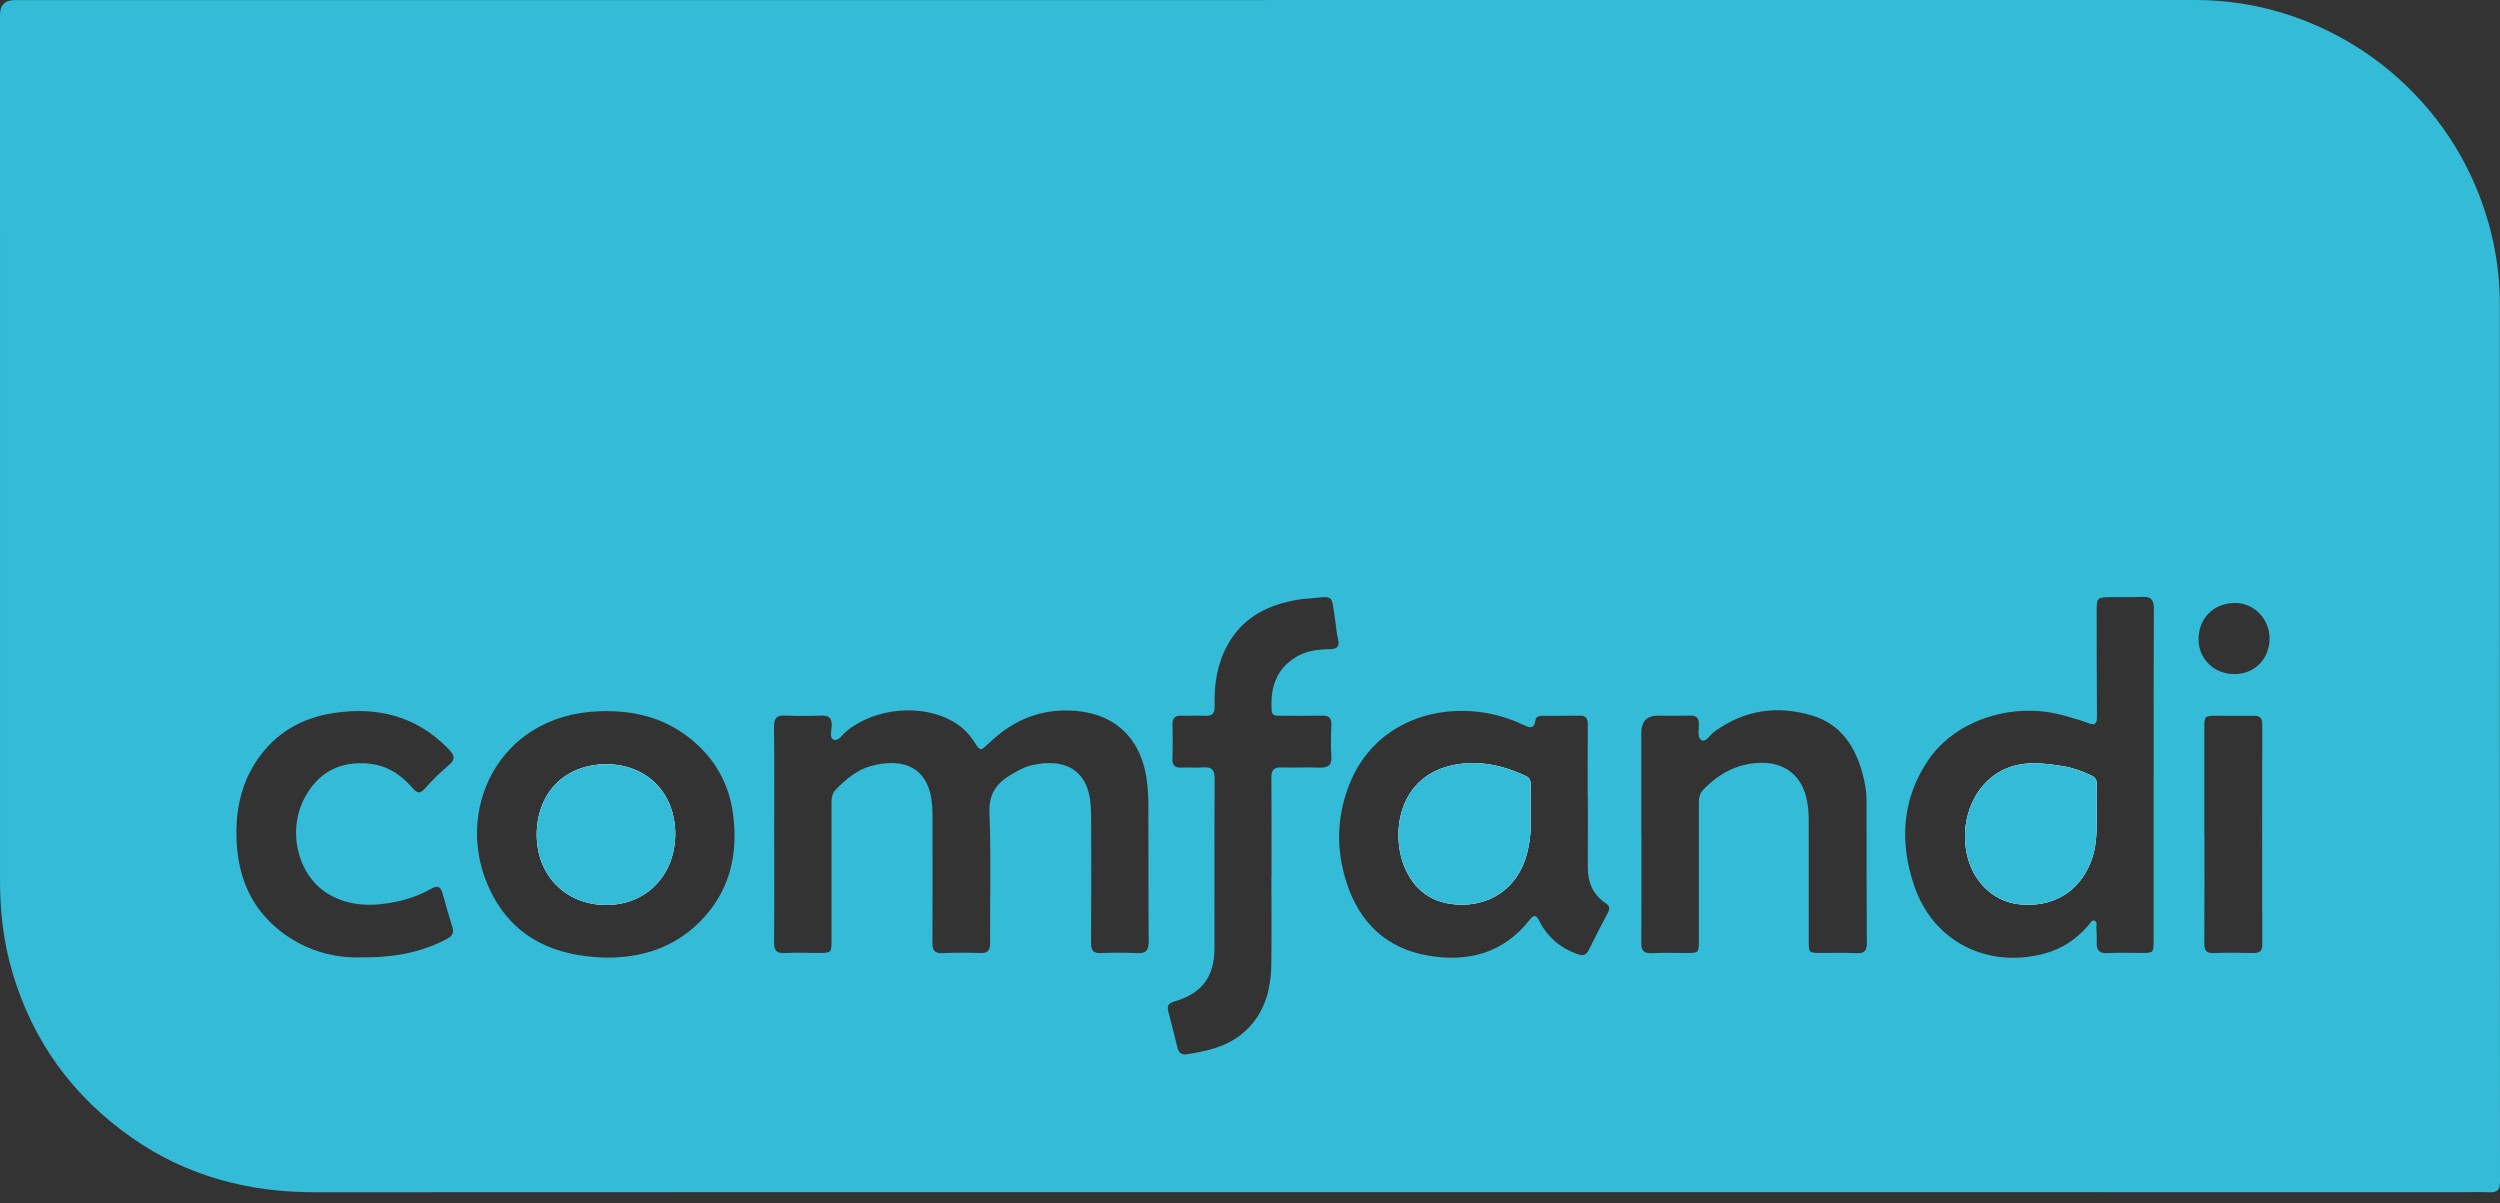 <svg width="160" height="77" viewBox="0 0 160 77" fill="none" xmlns="http://www.w3.org/2000/svg">
<rect x="0" y="0" width="160" height="77" fill="#333333" stroke="none"/>
<g clip-path="url(#clip0_3197_200985)">
<path d="M38.804 48.911C36.144 48.915 34.346 50.741 34.348 53.436C34.352 56.022 36.19 57.863 38.69 57.913C41.428 57.966 43.218 55.923 43.213 53.363C43.209 50.741 41.379 48.907 38.804 48.911ZM97.96 52.064C97.96 51.319 97.959 50.776 97.962 50.234C97.962 50.002 97.924 49.795 97.684 49.682C96.073 48.925 94.379 48.582 92.649 49.057C89.404 49.95 89.001 53.533 89.954 55.632C90.673 57.218 91.98 57.947 93.725 57.897C95.445 57.848 96.864 56.868 97.505 55.297C97.957 54.188 98.004 53.032 97.96 52.064ZM134.19 50.181C134.195 49.904 134.086 49.747 133.831 49.627C133.263 49.36 132.673 49.143 132.063 49.043C130.71 48.82 129.342 48.661 128.058 49.346C126.397 50.232 125.482 52.334 125.829 54.411C126.147 56.321 127.508 57.7 129.243 57.874C131.361 58.088 133 57.111 133.776 55.249C134.219 54.188 134.19 53.094 134.186 51.989C134.186 51.387 134.179 50.784 134.19 50.181ZM38.804 48.911C36.144 48.915 34.346 50.741 34.348 53.436C34.352 56.022 36.19 57.863 38.69 57.913C41.428 57.966 43.218 55.923 43.213 53.363C43.209 50.741 41.379 48.907 38.804 48.911ZM38.804 48.911C36.144 48.915 34.346 50.741 34.348 53.436C34.352 56.022 36.19 57.863 38.69 57.913C41.428 57.966 43.218 55.923 43.213 53.363C43.209 50.741 41.379 48.907 38.804 48.911ZM38.804 48.911C36.144 48.915 34.346 50.741 34.348 53.436C34.352 56.022 36.19 57.863 38.69 57.913C41.428 57.966 43.218 55.923 43.213 53.363C43.209 50.741 41.379 48.907 38.804 48.911ZM38.804 48.911C36.144 48.915 34.346 50.741 34.348 53.436C34.352 56.022 36.19 57.863 38.69 57.913C41.428 57.966 43.218 55.923 43.213 53.363C43.209 50.741 41.379 48.907 38.804 48.911ZM38.804 48.911C36.144 48.915 34.346 50.741 34.348 53.436C34.352 56.022 36.19 57.863 38.69 57.913C41.428 57.966 43.218 55.923 43.213 53.363C43.209 50.741 41.379 48.907 38.804 48.911ZM97.96 52.064C97.96 51.319 97.959 50.776 97.962 50.234C97.962 50.002 97.924 49.795 97.684 49.682C96.073 48.925 94.379 48.582 92.649 49.057C89.404 49.95 89.001 53.533 89.954 55.632C90.673 57.218 91.98 57.947 93.725 57.897C95.445 57.848 96.864 56.868 97.505 55.297C97.957 54.188 98.004 53.032 97.96 52.064ZM97.96 52.064C97.96 51.319 97.959 50.776 97.962 50.234C97.962 50.002 97.924 49.795 97.684 49.682C96.073 48.925 94.379 48.582 92.649 49.057C89.404 49.95 89.001 53.533 89.954 55.632C90.673 57.218 91.98 57.947 93.725 57.897C95.445 57.848 96.864 56.868 97.505 55.297C97.957 54.188 98.004 53.032 97.96 52.064ZM38.804 48.911C36.144 48.915 34.346 50.741 34.348 53.436C34.352 56.022 36.19 57.863 38.69 57.913C41.428 57.966 43.218 55.923 43.213 53.363C43.209 50.741 41.379 48.907 38.804 48.911ZM38.804 48.911C36.144 48.915 34.346 50.741 34.348 53.436C34.352 56.022 36.19 57.863 38.69 57.913C41.428 57.966 43.218 55.923 43.213 53.363C43.209 50.741 41.379 48.907 38.804 48.911ZM97.96 52.064C97.96 51.319 97.959 50.776 97.962 50.234C97.962 50.002 97.924 49.795 97.684 49.682C96.073 48.925 94.379 48.582 92.649 49.057C89.404 49.95 89.001 53.533 89.954 55.632C90.673 57.218 91.98 57.947 93.725 57.897C95.445 57.848 96.864 56.868 97.505 55.297C97.957 54.188 98.004 53.032 97.96 52.064ZM134.19 50.181C134.195 49.904 134.086 49.747 133.831 49.627C133.263 49.36 132.673 49.143 132.063 49.043C130.71 48.82 129.342 48.661 128.058 49.346C126.397 50.232 125.482 52.334 125.829 54.411C126.147 56.321 127.508 57.7 129.243 57.874C131.361 58.088 133 57.111 133.776 55.249C134.219 54.188 134.19 53.094 134.186 51.989C134.186 51.387 134.179 50.784 134.19 50.181ZM134.19 50.181C134.195 49.904 134.086 49.747 133.831 49.627C133.263 49.36 132.673 49.143 132.063 49.043C130.71 48.82 129.342 48.661 128.058 49.346C126.397 50.232 125.482 52.334 125.829 54.411C126.147 56.321 127.508 57.7 129.243 57.874C131.361 58.088 133 57.111 133.776 55.249C134.219 54.188 134.19 53.094 134.186 51.989C134.186 51.387 134.179 50.784 134.19 50.181ZM97.96 52.064C97.96 51.319 97.959 50.776 97.962 50.234C97.962 50.002 97.924 49.795 97.684 49.682C96.073 48.925 94.379 48.582 92.649 49.057C89.404 49.95 89.001 53.533 89.954 55.632C90.673 57.218 91.98 57.947 93.725 57.897C95.445 57.848 96.864 56.868 97.505 55.297C97.957 54.188 98.004 53.032 97.96 52.064ZM38.804 48.911C36.144 48.915 34.346 50.741 34.348 53.436C34.352 56.022 36.19 57.863 38.69 57.913C41.428 57.966 43.218 55.923 43.213 53.363C43.209 50.741 41.379 48.907 38.804 48.911ZM159.989 19.496C159.99 16.87 159.461 14.352 158.447 11.943C155.425 4.758 148.262 0 140.531 0C94.008 0.004 47.485 0.004 0.962 0.005C0.322 0.005 0.001 0.319 0 0.947C0 19.415 0.001 37.883 0.001 56.352C0.001 58.33 0.219 60.27 0.778 62.178C2.079 66.624 4.645 70.152 8.42 72.802C11.938 75.271 15.885 76.307 20.161 76.305C42.87 76.289 65.579 76.298 88.287 76.298C111.419 76.299 134.549 76.299 157.681 76.299C158.222 76.299 158.766 76.28 159.308 76.306C159.809 76.329 160 76.176 160 75.625C159.984 56.916 159.986 38.206 159.989 19.496ZM21.099 57.268C22.473 58.041 23.949 58.015 25.434 57.693C26.198 57.528 26.935 57.254 27.623 56.868C27.986 56.663 28.201 56.722 28.316 57.153C28.513 57.89 28.733 58.62 28.956 59.348C29.062 59.699 28.945 59.906 28.626 60.078C26.974 60.964 25.201 61.295 22.965 61.274C21.338 61.304 19.491 60.825 17.895 59.552C15.843 57.915 15.106 55.7 15.131 53.172C15.147 51.536 15.532 49.993 16.469 48.62C17.649 46.89 19.332 45.94 21.354 45.633C24.149 45.208 26.653 45.825 28.688 47.918C29.055 48.295 29.204 48.577 28.71 48.985C28.171 49.431 27.665 49.927 27.206 50.456C26.853 50.865 26.658 50.728 26.376 50.402C25.642 49.559 24.754 48.984 23.604 48.872C21.758 48.691 20.357 49.431 19.49 51.071C18.343 53.239 19.084 56.133 21.099 57.268ZM44.786 58.996C43.135 60.647 41.074 61.311 38.758 61.286C35.518 61.209 32.849 60.038 31.379 57.001C28.956 51.993 31.846 45.794 38.27 45.524C40.405 45.434 42.382 45.865 44.095 47.204C45.739 48.489 46.693 50.169 46.935 52.252C47.235 54.827 46.651 57.131 44.786 58.996ZM72.757 61.001C71.996 60.959 71.23 60.966 70.468 60.998C69.959 61.018 69.824 60.818 69.828 60.33C69.848 57.758 69.839 55.187 69.836 52.616C69.836 52.275 69.829 51.932 69.808 51.592C69.661 49.172 68.046 48.501 65.998 48.981C65.557 49.084 65.14 49.325 64.745 49.556C63.812 50.098 63.273 50.776 63.324 52.011C63.437 54.779 63.348 57.555 63.365 60.327C63.367 60.808 63.246 61.018 62.727 60.995C61.925 60.962 61.119 60.965 60.318 61.001C59.797 61.025 59.672 60.806 59.676 60.328C59.69 57.717 59.682 55.105 59.679 52.493C59.679 52.172 59.684 51.849 59.658 51.53C59.453 49.077 57.799 48.465 55.737 49.027C54.851 49.268 54.151 49.867 53.505 50.512C53.232 50.784 53.217 51.112 53.217 51.459C53.218 54.352 53.216 57.245 53.217 60.138C53.217 60.989 53.219 60.99 52.345 60.99C51.642 60.99 50.936 60.952 50.237 60.995C49.658 61.031 49.534 60.794 49.54 60.262C49.564 57.972 49.549 55.682 49.549 53.392C49.549 51.102 49.565 48.811 49.537 46.521C49.531 45.965 49.7 45.766 50.258 45.795C51.02 45.834 51.785 45.827 52.547 45.799C53.033 45.781 53.247 45.939 53.231 46.447C53.222 46.752 53.065 47.219 53.349 47.335C53.657 47.462 53.898 47.029 54.149 46.819C55.981 45.286 59.038 45.01 61.054 46.211C61.578 46.523 62.001 46.942 62.334 47.455C62.745 48.087 62.746 48.081 63.273 47.577C64.676 46.233 66.295 45.449 68.29 45.471C71.166 45.502 73.015 47.084 73.396 49.946C73.465 50.462 73.494 50.988 73.496 51.509C73.507 54.422 73.491 57.335 73.516 60.248C73.52 60.824 73.338 61.033 72.757 61.001ZM85.081 41.548C84.299 41.556 83.529 41.658 82.84 42.112C81.617 42.919 81.301 44.095 81.384 45.46C81.406 45.824 81.657 45.804 81.898 45.805C82.802 45.809 83.706 45.819 84.609 45.801C85.046 45.793 85.227 45.947 85.206 46.401C85.177 47.062 85.166 47.727 85.207 48.388C85.246 48.989 84.994 49.151 84.433 49.126C83.631 49.09 82.826 49.145 82.024 49.115C81.517 49.096 81.363 49.286 81.368 49.779C81.387 51.867 81.376 53.957 81.376 56.046H81.369C81.369 57.934 81.388 59.823 81.363 61.712C81.34 63.438 80.89 65.015 79.492 66.164C78.461 67.012 77.202 67.281 75.924 67.477C75.599 67.528 75.434 67.346 75.362 67.064C75.162 66.287 74.983 65.504 74.771 64.73C74.666 64.345 74.803 64.2 75.168 64.093C76.922 63.584 77.724 62.51 77.726 60.702C77.728 57.086 77.713 53.47 77.738 49.853C77.741 49.261 77.54 49.065 76.972 49.113C76.533 49.15 76.087 49.101 75.647 49.125C75.218 49.149 75.017 49.012 75.034 48.55C75.06 47.827 75.052 47.104 75.041 46.38C75.035 45.982 75.175 45.786 75.602 45.804C76.103 45.824 76.608 45.78 77.108 45.81C77.582 45.839 77.752 45.657 77.736 45.188C77.692 43.822 77.894 42.498 78.56 41.286C79.603 39.384 81.353 38.615 83.392 38.332C83.491 38.318 83.593 38.317 83.693 38.309C85.467 38.169 85.169 37.956 85.457 39.728C85.519 40.104 85.531 40.491 85.625 40.859C85.752 41.36 85.621 41.542 85.081 41.548ZM102.911 58.399C102.492 59.197 102.075 59.998 101.676 60.807C101.504 61.154 101.29 61.183 100.944 61.059C99.853 60.666 99.034 59.969 98.514 58.939C98.316 58.546 98.169 58.522 97.897 58.87C96.215 61.019 93.933 61.597 91.381 61.154C88.736 60.695 87.017 59.057 86.19 56.516C85.465 54.292 85.541 52.077 86.474 49.928C87.757 46.969 90.705 45.301 94.14 45.516C95.319 45.59 96.434 45.887 97.496 46.391C97.856 46.56 98.181 46.709 98.267 46.11C98.306 45.827 98.549 45.81 98.781 45.809C99.544 45.807 100.307 45.819 101.071 45.8C101.496 45.789 101.623 45.975 101.619 46.38C101.604 47.927 101.613 49.475 101.613 51.021H101.622C101.622 52.508 101.628 53.995 101.619 55.48C101.613 56.445 101.928 57.248 102.754 57.795C103.009 57.963 103.048 58.137 102.911 58.399ZM118.798 61.001C118.057 60.966 117.313 60.993 116.568 60.99C115.764 60.989 115.762 60.988 115.76 60.205C115.757 57.633 115.753 55.059 115.758 52.487C115.758 51.961 115.712 51.44 115.575 50.936C115.195 49.546 114.141 48.784 112.66 48.82C111.191 48.857 110.008 49.51 109.002 50.544C108.731 50.823 108.726 51.15 108.727 51.495C108.728 54.388 108.728 57.282 108.726 60.176C108.726 60.988 108.721 60.989 107.939 60.992C107.194 60.993 106.45 60.966 105.709 61.001C105.202 61.027 105.042 60.836 105.045 60.344C105.061 58.032 105.053 55.721 105.053 53.41H105.044C105.044 51.24 105.045 49.069 105.044 46.899C105.044 46.167 105.4 45.802 106.112 45.803C106.794 45.804 107.478 45.817 108.16 45.8C108.574 45.789 108.737 45.951 108.73 46.368C108.724 46.719 108.611 47.224 108.907 47.374C109.189 47.517 109.433 47.039 109.697 46.844C111.622 45.43 113.743 45.121 115.988 45.799C117.792 46.344 118.721 47.743 119.195 49.482C119.348 50.041 119.458 50.618 119.458 51.205C119.462 54.26 119.454 57.315 119.476 60.369C119.48 60.888 119.283 61.024 118.798 61.001ZM137.837 49.64H137.831C137.831 53.157 137.832 56.673 137.831 60.19C137.83 60.987 137.825 60.989 137.023 60.99C136.32 60.993 135.614 60.954 134.914 61C134.336 61.037 134.157 60.793 134.19 60.264C134.207 59.985 134.186 59.701 134.168 59.421C134.157 59.249 134.248 59.005 134.06 58.926C133.857 58.839 133.77 59.091 133.663 59.215C132.922 60.07 132.034 60.693 130.937 61.001C127.276 62.034 123.744 60.309 122.515 56.71C121.566 53.927 121.705 51.14 123.42 48.63C125.206 46.016 128.952 44.863 132.201 45.825C132.681 45.968 133.169 46.093 133.633 46.276C134.131 46.472 134.212 46.276 134.207 45.823C134.188 43.573 134.189 41.322 134.186 39.072C134.186 38.271 134.227 38.228 135.043 38.216C135.725 38.205 136.41 38.236 137.092 38.2C137.673 38.17 137.85 38.399 137.846 38.971C137.827 42.527 137.837 46.084 137.837 49.64ZM144.784 60.445C144.784 60.869 144.617 61.005 144.209 60.994C143.367 60.974 142.523 60.962 141.681 60.996C141.182 61.017 141.074 60.808 141.076 60.358C141.092 58.031 141.083 55.703 141.083 53.376H141.075V46.633C141.075 45.813 141.076 45.81 141.917 45.807C142.679 45.805 143.442 45.823 144.204 45.81C144.602 45.801 144.786 45.927 144.784 46.358C144.775 51.054 144.775 55.749 144.784 60.445ZM143.015 43.142C141.733 43.153 140.72 42.189 140.708 40.949C140.694 39.574 141.667 38.592 143.045 38.59C144.249 38.588 145.237 39.592 145.25 40.83C145.264 42.152 144.318 43.131 143.015 43.142ZM133.831 49.627C133.263 49.36 132.673 49.143 132.063 49.043C130.71 48.82 129.342 48.661 128.058 49.346C126.397 50.232 125.482 52.334 125.829 54.411C126.147 56.321 127.508 57.7 129.243 57.874C131.361 58.088 133 57.111 133.776 55.249C134.219 54.188 134.19 53.094 134.186 51.989C134.186 51.387 134.179 50.784 134.19 50.181C134.195 49.904 134.086 49.747 133.831 49.627ZM97.962 50.234C97.962 50.002 97.924 49.795 97.684 49.682C96.073 48.925 94.379 48.582 92.649 49.057C89.404 49.95 89.001 53.533 89.954 55.632C90.673 57.218 91.98 57.947 93.725 57.897C95.445 57.848 96.864 56.868 97.505 55.297C97.957 54.188 98.004 53.032 97.96 52.064C97.96 51.319 97.959 50.776 97.962 50.234ZM38.804 48.911C36.144 48.915 34.346 50.741 34.348 53.436C34.352 56.022 36.19 57.863 38.69 57.913C41.428 57.966 43.218 55.923 43.213 53.363C43.209 50.741 41.379 48.907 38.804 48.911ZM38.804 48.911C36.144 48.915 34.346 50.741 34.348 53.436C34.352 56.022 36.19 57.863 38.69 57.913C41.428 57.966 43.218 55.923 43.213 53.363C43.209 50.741 41.379 48.907 38.804 48.911ZM97.96 52.064C97.96 51.319 97.959 50.776 97.962 50.234C97.962 50.002 97.924 49.795 97.684 49.682C96.073 48.925 94.379 48.582 92.649 49.057C89.404 49.95 89.001 53.533 89.954 55.632C90.673 57.218 91.98 57.947 93.725 57.897C95.445 57.848 96.864 56.868 97.505 55.297C97.957 54.188 98.004 53.032 97.96 52.064ZM134.19 50.181C134.195 49.904 134.086 49.747 133.831 49.627C133.263 49.36 132.673 49.143 132.063 49.043C130.71 48.82 129.342 48.661 128.058 49.346C126.397 50.232 125.482 52.334 125.829 54.411C126.147 56.321 127.508 57.7 129.243 57.874C131.361 58.088 133 57.111 133.776 55.249C134.219 54.188 134.19 53.094 134.186 51.989C134.186 51.387 134.179 50.784 134.19 50.181ZM134.19 50.181C134.195 49.904 134.086 49.747 133.831 49.627C133.263 49.36 132.673 49.143 132.063 49.043C130.71 48.82 129.342 48.661 128.058 49.346C126.397 50.232 125.482 52.334 125.829 54.411C126.147 56.321 127.508 57.7 129.243 57.874C131.361 58.088 133 57.111 133.776 55.249C134.219 54.188 134.19 53.094 134.186 51.989C134.186 51.387 134.179 50.784 134.19 50.181ZM97.96 52.064C97.96 51.319 97.959 50.776 97.962 50.234C97.962 50.002 97.924 49.795 97.684 49.682C96.073 48.925 94.379 48.582 92.649 49.057C89.404 49.95 89.001 53.533 89.954 55.632C90.673 57.218 91.98 57.947 93.725 57.897C95.445 57.848 96.864 56.868 97.505 55.297C97.957 54.188 98.004 53.032 97.96 52.064ZM38.804 48.911C36.144 48.915 34.346 50.741 34.348 53.436C34.352 56.022 36.19 57.863 38.69 57.913C41.428 57.966 43.218 55.923 43.213 53.363C43.209 50.741 41.379 48.907 38.804 48.911ZM38.804 48.911C36.144 48.915 34.346 50.741 34.348 53.436C34.352 56.022 36.19 57.863 38.69 57.913C41.428 57.966 43.218 55.923 43.213 53.363C43.209 50.741 41.379 48.907 38.804 48.911ZM97.96 52.064C97.96 51.319 97.959 50.776 97.962 50.234C97.962 50.002 97.924 49.795 97.684 49.682C96.073 48.925 94.379 48.582 92.649 49.057C89.404 49.95 89.001 53.533 89.954 55.632C90.673 57.218 91.98 57.947 93.725 57.897C95.445 57.848 96.864 56.868 97.505 55.297C97.957 54.188 98.004 53.032 97.96 52.064ZM97.96 52.064C97.96 51.319 97.959 50.776 97.962 50.234C97.962 50.002 97.924 49.795 97.684 49.682C96.073 48.925 94.379 48.582 92.649 49.057C89.404 49.95 89.001 53.533 89.954 55.632C90.673 57.218 91.98 57.947 93.725 57.897C95.445 57.848 96.864 56.868 97.505 55.297C97.957 54.188 98.004 53.032 97.96 52.064ZM38.804 48.911C36.144 48.915 34.346 50.741 34.348 53.436C34.352 56.022 36.19 57.863 38.69 57.913C41.428 57.966 43.218 55.923 43.213 53.363C43.209 50.741 41.379 48.907 38.804 48.911ZM38.804 48.911C36.144 48.915 34.346 50.741 34.348 53.436C34.352 56.022 36.19 57.863 38.69 57.913C41.428 57.966 43.218 55.923 43.213 53.363C43.209 50.741 41.379 48.907 38.804 48.911ZM38.804 48.911C36.144 48.915 34.346 50.741 34.348 53.436C34.352 56.022 36.19 57.863 38.69 57.913C41.428 57.966 43.218 55.923 43.213 53.363C43.209 50.741 41.379 48.907 38.804 48.911Z" fill="#33BBD7"/>
<path d="M134.192 50.181C134.197 49.904 134.088 49.747 133.832 49.627C133.264 49.36 132.675 49.143 132.064 49.043C130.711 48.82 129.344 48.661 128.059 49.346C126.399 50.232 125.484 52.334 125.831 54.411C126.149 56.321 127.51 57.7 129.245 57.874C131.363 58.088 133.002 57.111 133.778 55.249C134.221 54.188 134.192 53.094 134.188 51.989C134.188 51.387 134.181 50.784 134.192 50.181ZM134.192 50.181C134.197 49.904 134.088 49.747 133.832 49.627C133.264 49.36 132.675 49.143 132.064 49.043C130.711 48.82 129.344 48.661 128.059 49.346C126.399 50.232 125.484 52.334 125.831 54.411C126.149 56.321 127.51 57.7 129.245 57.874C131.363 58.088 133.002 57.111 133.778 55.249C134.221 54.188 134.192 53.094 134.188 51.989C134.188 51.387 134.181 50.784 134.192 50.181Z" fill="#FAFCFC"/>
<path d="M97.958 52.061C97.958 51.315 97.957 50.773 97.959 50.231C97.959 49.998 97.921 49.792 97.681 49.679C96.07 48.922 94.376 48.579 92.647 49.054C89.401 49.947 88.999 53.529 89.951 55.629C90.67 57.215 91.977 57.943 93.722 57.894C95.442 57.844 96.862 56.865 97.502 55.294C97.954 54.184 98.001 53.029 97.958 52.061ZM97.958 52.061C97.958 51.315 97.957 50.773 97.959 50.231C97.959 49.998 97.921 49.792 97.681 49.679C96.07 48.922 94.376 48.579 92.647 49.054C89.401 49.947 88.999 53.529 89.951 55.629C90.67 57.215 91.977 57.943 93.722 57.894C95.442 57.844 96.862 56.865 97.502 55.294C97.954 54.184 98.001 53.029 97.958 52.061Z" fill="#FAFCFC"/>
<path d="M38.808 48.914C36.147 48.918 34.349 50.743 34.352 53.439C34.355 56.024 36.193 57.866 38.693 57.915C41.432 57.968 43.221 55.925 43.217 53.365C43.212 50.743 41.382 48.909 38.808 48.914ZM38.808 48.914C36.147 48.918 34.349 50.743 34.352 53.439C34.355 56.024 36.193 57.866 38.693 57.915C41.432 57.968 43.221 55.925 43.217 53.365C43.212 50.743 41.382 48.909 38.808 48.914Z" fill="#FAFCFC"/>
<path d="M134.188 51.989C134.192 53.094 134.221 54.188 133.778 55.249C133.002 57.111 131.363 58.088 129.245 57.874C127.51 57.7 126.149 56.321 125.831 54.411C125.484 52.334 126.399 50.232 128.059 49.346C129.344 48.661 130.711 48.82 132.064 49.043C132.675 49.143 133.264 49.36 133.832 49.627C134.088 49.747 134.197 49.904 134.192 50.181C134.181 50.784 134.188 51.387 134.188 51.989Z" fill="#33BBD7"/>
<path d="M97.502 55.294C96.862 56.865 95.442 57.844 93.722 57.894C91.977 57.943 90.67 57.215 89.951 55.629C88.999 53.529 89.401 49.947 92.647 49.054C94.376 48.579 96.07 48.922 97.681 49.679C97.921 49.792 97.959 49.998 97.959 50.231C97.957 50.773 97.958 51.315 97.958 52.061C98.001 53.029 97.954 54.184 97.502 55.294Z" fill="#33BBD7"/>
<path d="M43.217 53.365C43.221 55.925 41.432 57.968 38.693 57.915C36.193 57.866 34.355 56.024 34.352 53.439C34.349 50.743 36.147 48.918 38.808 48.914C41.382 48.909 43.212 50.743 43.217 53.365Z" fill="#33BBD7"/>
</g>
<defs>
<clipPath id="clip0_3197_200985">
<rect width="160" height="76.308" fill="white"/>
</clipPath>
</defs>
</svg>
